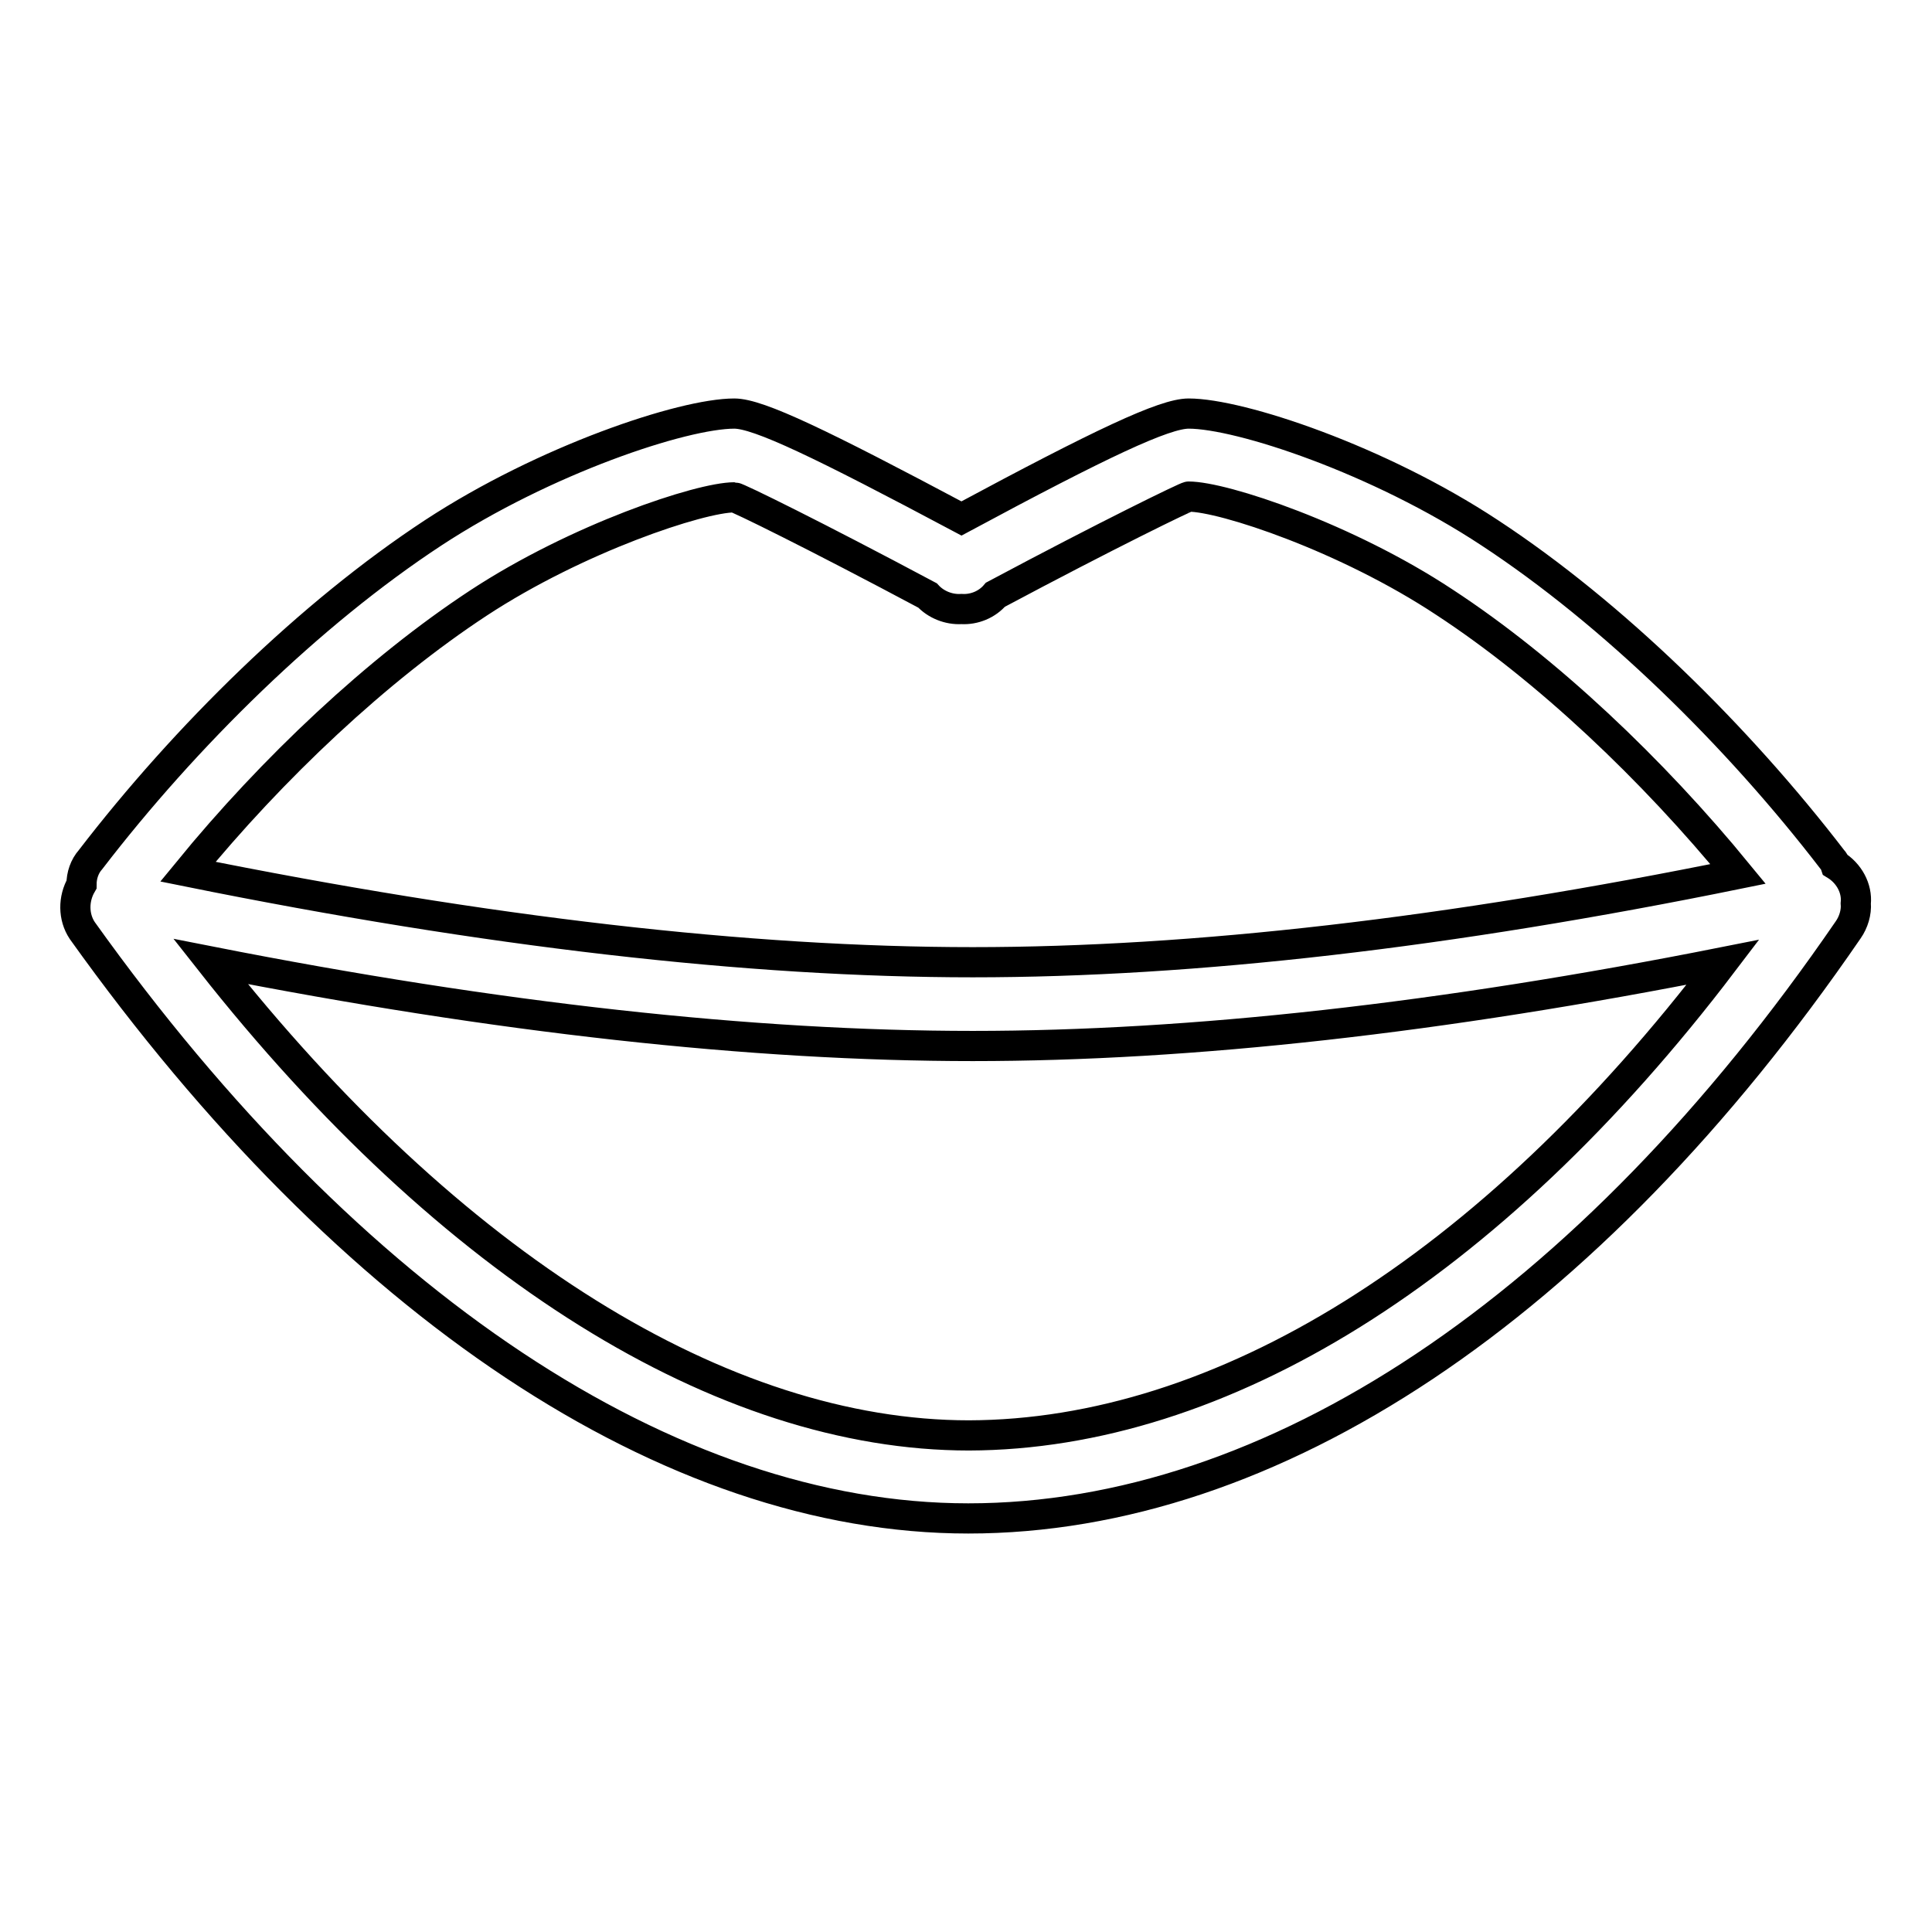 <?xml version="1.0" encoding="utf-8"?>
<!-- Svg Vector Icons : http://www.onlinewebfonts.com/icon -->
<!DOCTYPE svg PUBLIC "-//W3C//DTD SVG 1.1//EN" "http://www.w3.org/Graphics/SVG/1.1/DTD/svg11.dtd">
<svg version="1.1" xmlns="http://www.w3.org/2000/svg" xmlns:xlink="http://www.w3.org/1999/xlink" x="0px" y="0px" viewBox="0 0 256 256" enable-background="new 0 0 256 256" xml:space="preserve">
<g> <path stroke-width="4" fill-opacity="0" stroke="#000000"  d="M10.8,117.2c0-1.2,0.4-2.4,1.2-3.3c12.6-16.4,29.1-32.6,45.4-43.3c14.8-9.7,33.1-15.8,39.9-15.8 c3.2,0,11.5,4,30.1,13.9c18.6-10,26.9-13.9,30.1-13.9c6.8,0,25.2,6.1,39.9,15.8c16.3,10.7,32.8,26.9,45.4,43.3 c0.2,0.2,0.3,0.4,0.4,0.7c1.8,1.1,2.9,3.1,2.7,5.1c0.1,1.2-0.3,2.5-1,3.5c-34.5,50.3-76.4,78-116.6,78 c-39.5,0-81.9-28.2-117.4-77.9C9.7,121.5,9.7,119.1,10.8,117.2z M228.3,127.5c-37.3,7.4-70.4,11.1-99.4,11.1 c-29.2,0-62.9-3.7-101-11.2c31.8,40.4,67.9,62.8,100.5,62.8C161.7,190.1,197.3,168.3,228.3,127.5z M24.9,115.5 c39.6,8,74.3,12,104,12c29.3,0,63.1-3.9,101.4-11.7c-11.3-13.8-25.3-27.1-38.9-36c-13-8.6-29.3-14-33.9-14c-0.3,0-10.6,5-25.6,13 c-1.1,1.3-2.8,2-4.5,1.9c-1.7,0.1-3.4-0.6-4.5-1.8c-15-8-25.2-13-25.6-13c-4.5,0-20.8,5.4-33.9,14C50,88.7,36.1,101.8,24.9,115.5 L24.9,115.5z"/></g>
</svg>